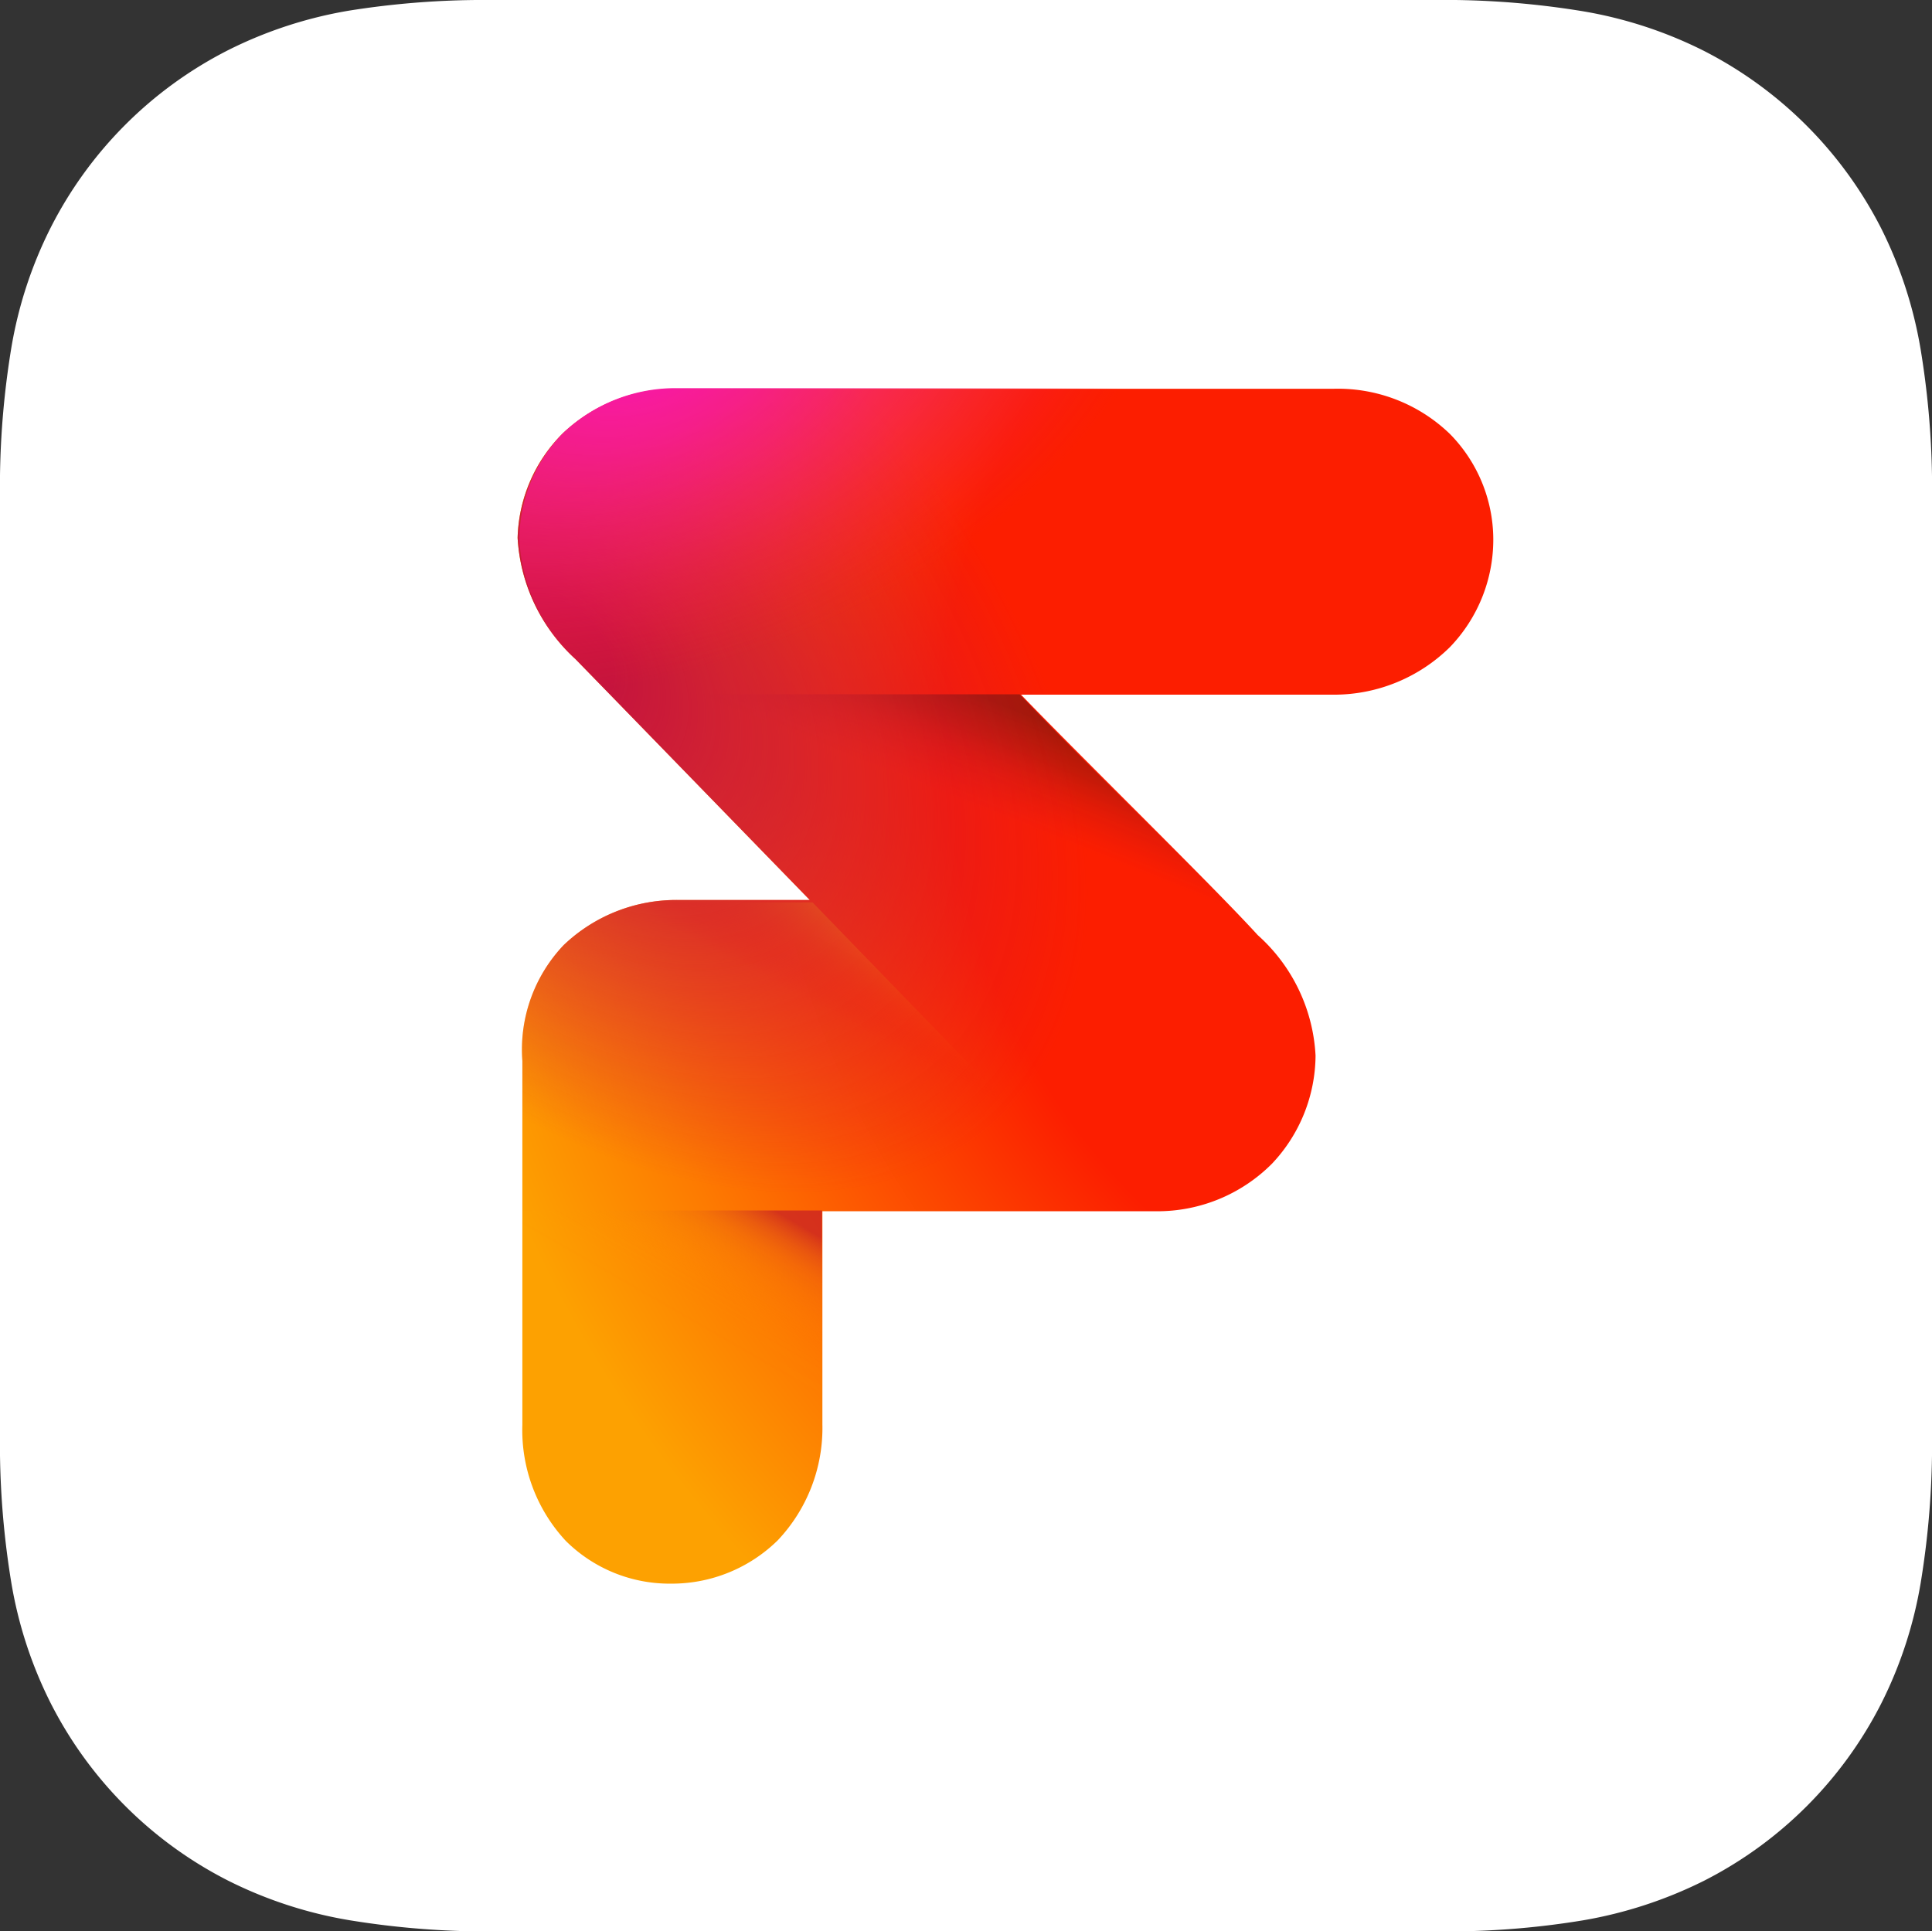 <svg xmlns="http://www.w3.org/2000/svg" xmlns:xlink="http://www.w3.org/1999/xlink" viewBox="0 0 97.94 97.92"><rect x="0" y="0" width="97.94" height="97.92" fill="#333333" stroke="none"/><defs><style>.cls-1{fill:#fff;fill-rule:evenodd;}.cls-2{fill:url(#radial-gradient);}.cls-3{opacity:0.59;fill:url(#linear-gradient);}.cls-3,.cls-4,.cls-5{isolation:isolate;}.cls-4{opacity:0.8;fill:url(#linear-gradient-2);}.cls-5{opacity:0.45;fill:url(#linear-gradient-3);}.cls-6{fill:url(#radial-gradient-2);}.cls-7{fill:url(#radial-gradient-3);}</style><radialGradient id="radial-gradient" cx="-1608.67" cy="1234.23" r="58.19" gradientTransform="matrix(-0.96, 0.28, 0.29, 1, -1822.86, -746.23)" gradientUnits="userSpaceOnUse"><stop offset="0.54" stop-color="#fc1e00"/><stop offset="0.85" stop-color="#fd7b01"/><stop offset="1" stop-color="#fda101"/></radialGradient><linearGradient id="linear-gradient" x1="34.67" y1="32.92" x2="38.25" y2="39.15" gradientTransform="matrix(1, 0, 0, -1, 0, 99.92)" gradientUnits="userSpaceOnUse"><stop offset="0" stop-color="#fda101" stop-opacity="0"/><stop offset="0.18" stop-color="#fc9e02" stop-opacity="0.02"/><stop offset="0.33" stop-color="#f89604" stop-opacity="0.07"/><stop offset="0.46" stop-color="#f18809" stop-opacity="0.17"/><stop offset="0.6" stop-color="#e8740f" stop-opacity="0.3"/><stop offset="0.73" stop-color="#dc5a17" stop-opacity="0.48"/><stop offset="0.85" stop-color="#ce3b21" stop-opacity="0.69"/><stop offset="0.97" stop-color="#bd162c" stop-opacity="0.93"/><stop offset="1" stop-color="#b80c2f"/></linearGradient><linearGradient id="linear-gradient-2" x1="43.07" y1="46.41" x2="46.54" y2="52.88" gradientTransform="matrix(1, 0, 0, -1, 0, 99.92)" gradientUnits="userSpaceOnUse"><stop offset="0.2" stop-color="#fc1e00" stop-opacity="0"/><stop offset="0.34" stop-color="#fc3a00" stop-opacity="0.21"/><stop offset="0.62" stop-color="#fd7101" stop-opacity="0.63"/><stop offset="0.81" stop-color="#fd9401" stop-opacity="0.9"/><stop offset="0.9" stop-color="#fda101"/></linearGradient><linearGradient id="linear-gradient-3" x1="49.95" y1="57.74" x2="53.06" y2="65.49" gradientTransform="matrix(1, 0, 0, -1, 0, 99.92)" gradientUnits="userSpaceOnUse"><stop offset="0.12" stop-color="#b80c2f" stop-opacity="0"/><stop offset="0.19" stop-color="#a70d2b" stop-opacity="0.13"/><stop offset="0.55" stop-color="#551118" stop-opacity="0.76"/><stop offset="0.75" stop-color="#361211"/></linearGradient><radialGradient id="radial-gradient-2" cx="94.4" cy="1082.9" r="36.16" gradientTransform="matrix(0.68, 0.73, 0.45, -0.42, -523.14, 418.77)" gradientUnits="userSpaceOnUse"><stop offset="0.09" stop-color="#c5143d"/><stop offset="0.19" stop-color="#c6143d" stop-opacity="0.91"/><stop offset="0.4" stop-color="#c8143e" stop-opacity="0.68"/><stop offset="0.68" stop-color="#cc153f" stop-opacity="0.31"/><stop offset="0.91" stop-color="#cf1540" stop-opacity="0"/></radialGradient><radialGradient id="radial-gradient-3" cx="-154.09" cy="-673.25" r="27.67" gradientTransform="matrix(0.95, -0.31, -0.18, -0.56, 57.72, -406.91)" gradientUnits="userSpaceOnUse"><stop offset="0.06" stop-color="#f819a5"/><stop offset="0.14" stop-color="#f819a1" stop-opacity="0.97"/><stop offset="0.27" stop-color="#f71998" stop-opacity="0.88"/><stop offset="0.42" stop-color="#f61987" stop-opacity="0.75"/><stop offset="0.6" stop-color="#f51971" stop-opacity="0.55"/><stop offset="0.79" stop-color="#f41954" stop-opacity="0.31"/><stop offset="0.99" stop-color="#f21931" stop-opacity="0.01"/><stop offset="1" stop-color="#f21930" stop-opacity="0"/></radialGradient></defs><title>freeview app</title><g id="Layer_2" data-name="Layer 2"><g id="Layer_1-2" data-name="Layer 1"><g id="Layer_1-2-2" data-name="Layer 1-2"><g id="app-icon"><g id="Mask-3"><path class="cls-1" d="M97.94,67.29V73.8a43.4,43.4,0,0,1-.57,6.43,21.4,21.4,0,0,1-2,6.13,20.5,20.5,0,0,1-9,9,22,22,0,0,1-6.12,2,42.1,42.1,0,0,1-6.44.56H24.13a43.41,43.41,0,0,1-6.44-.57,21.65,21.65,0,0,1-6.12-2,20.5,20.5,0,0,1-9-9,21.4,21.4,0,0,1-2-6.13A43.4,43.4,0,0,1,0,73.79V24.09a43.4,43.4,0,0,1,.57-6.43,21.33,21.33,0,0,1,2-6.12,20.5,20.5,0,0,1,9-9,21.65,21.65,0,0,1,6.12-2A43.36,43.36,0,0,1,24.12,0H73.8a43.41,43.41,0,0,1,6.44.57,21.65,21.65,0,0,1,6.12,2,20.6,20.6,0,0,1,9,9,21.65,21.65,0,0,1,2,6.12,43.42,43.42,0,0,1,.58,6.44V67.29Z"/></g></g></g><path class="cls-2" d="M29.17,33.41a9,9,0,0,1-2.93-6.14A7.76,7.76,0,0,1,28.5,22a8.27,8.27,0,0,1,5.87-2.29H67.62A8.17,8.17,0,0,1,73.5,22a7.64,7.64,0,0,1,2.2,5.32,7.85,7.85,0,0,1-2.2,5.49,8.36,8.36,0,0,1-5.88,2.41H51.76c3.26,3.38,9.78,9.75,12,12.19a8.79,8.79,0,0,1,2.93,6.11A8.05,8.05,0,0,1,64.48,59a8.19,8.19,0,0,1-5.87,2.41H41.69V72.21a8.29,8.29,0,0,1-2.26,5.88A7.66,7.66,0,0,1,34,80.29a7.46,7.46,0,0,1-5.32-2.17,8.25,8.25,0,0,1-2.2-5.88V53.79a7.69,7.69,0,0,1,2.09-5.87,8.27,8.27,0,0,1,5.87-2.29h6.61Z"/><path class="cls-3" d="M26.5,72.21a8.25,8.25,0,0,0,2.2,5.88A7.49,7.49,0,0,0,34,80.29a7.66,7.66,0,0,0,5.41-2.2,8.29,8.29,0,0,0,2.26-5.88V61.37H26.5Z"/><path class="cls-4" d="M34.58,45.75A8.31,8.31,0,0,0,28.7,48a7.67,7.67,0,0,0-2.08,5.87v7.58H56.4L41.19,45.75Z"/><path class="cls-5" d="M41.19,45.75,56.4,61.37h2.15a7.89,7.89,0,0,0,8.08-7.87,8.84,8.84,0,0,0-2.94-6.11c-2.2-2.44-8.81-8.81-12-12.19H30.94Z"/><path class="cls-6" d="M29.17,33.41a9,9,0,0,1-2.93-6.14A7.76,7.76,0,0,1,28.5,22a8.27,8.27,0,0,1,5.87-2.29H67.62A8.17,8.17,0,0,1,73.5,22a7.64,7.64,0,0,1,2.2,5.32,7.85,7.85,0,0,1-2.2,5.49,8.36,8.36,0,0,1-5.88,2.41H51.76c3.26,3.38,9.78,9.75,12,12.19a8.79,8.79,0,0,1,2.93,6.11A8.05,8.05,0,0,1,64.48,59a8.19,8.19,0,0,1-5.87,2.41H41.69V72.21a8.29,8.29,0,0,1-2.26,5.88A7.66,7.66,0,0,1,34,80.29a7.46,7.46,0,0,1-5.32-2.17,8.25,8.25,0,0,1-2.2-5.88V53.79a7.69,7.69,0,0,1,2.09-5.87,8.27,8.27,0,0,1,5.87-2.29h6.61Z"/><path class="cls-7" d="M73.53,22a8.17,8.17,0,0,0-5.88-2.32H34.4a8.27,8.27,0,0,0-5.87,2.29,7.76,7.76,0,0,0-2.2,5.41,9,9,0,0,0,2.93,6.14l12,12.33L56.49,61.43h2.15A8.19,8.19,0,0,0,64.51,59a8.05,8.05,0,0,0,2.2-5.46,8.79,8.79,0,0,0-2.93-6.11C61.57,45,55,38.64,51.79,35.26H67.65a8.36,8.36,0,0,0,5.88-2.41A7.8,7.8,0,0,0,75.7,27.3,7.59,7.59,0,0,0,73.53,22Z"/></g></g></svg>